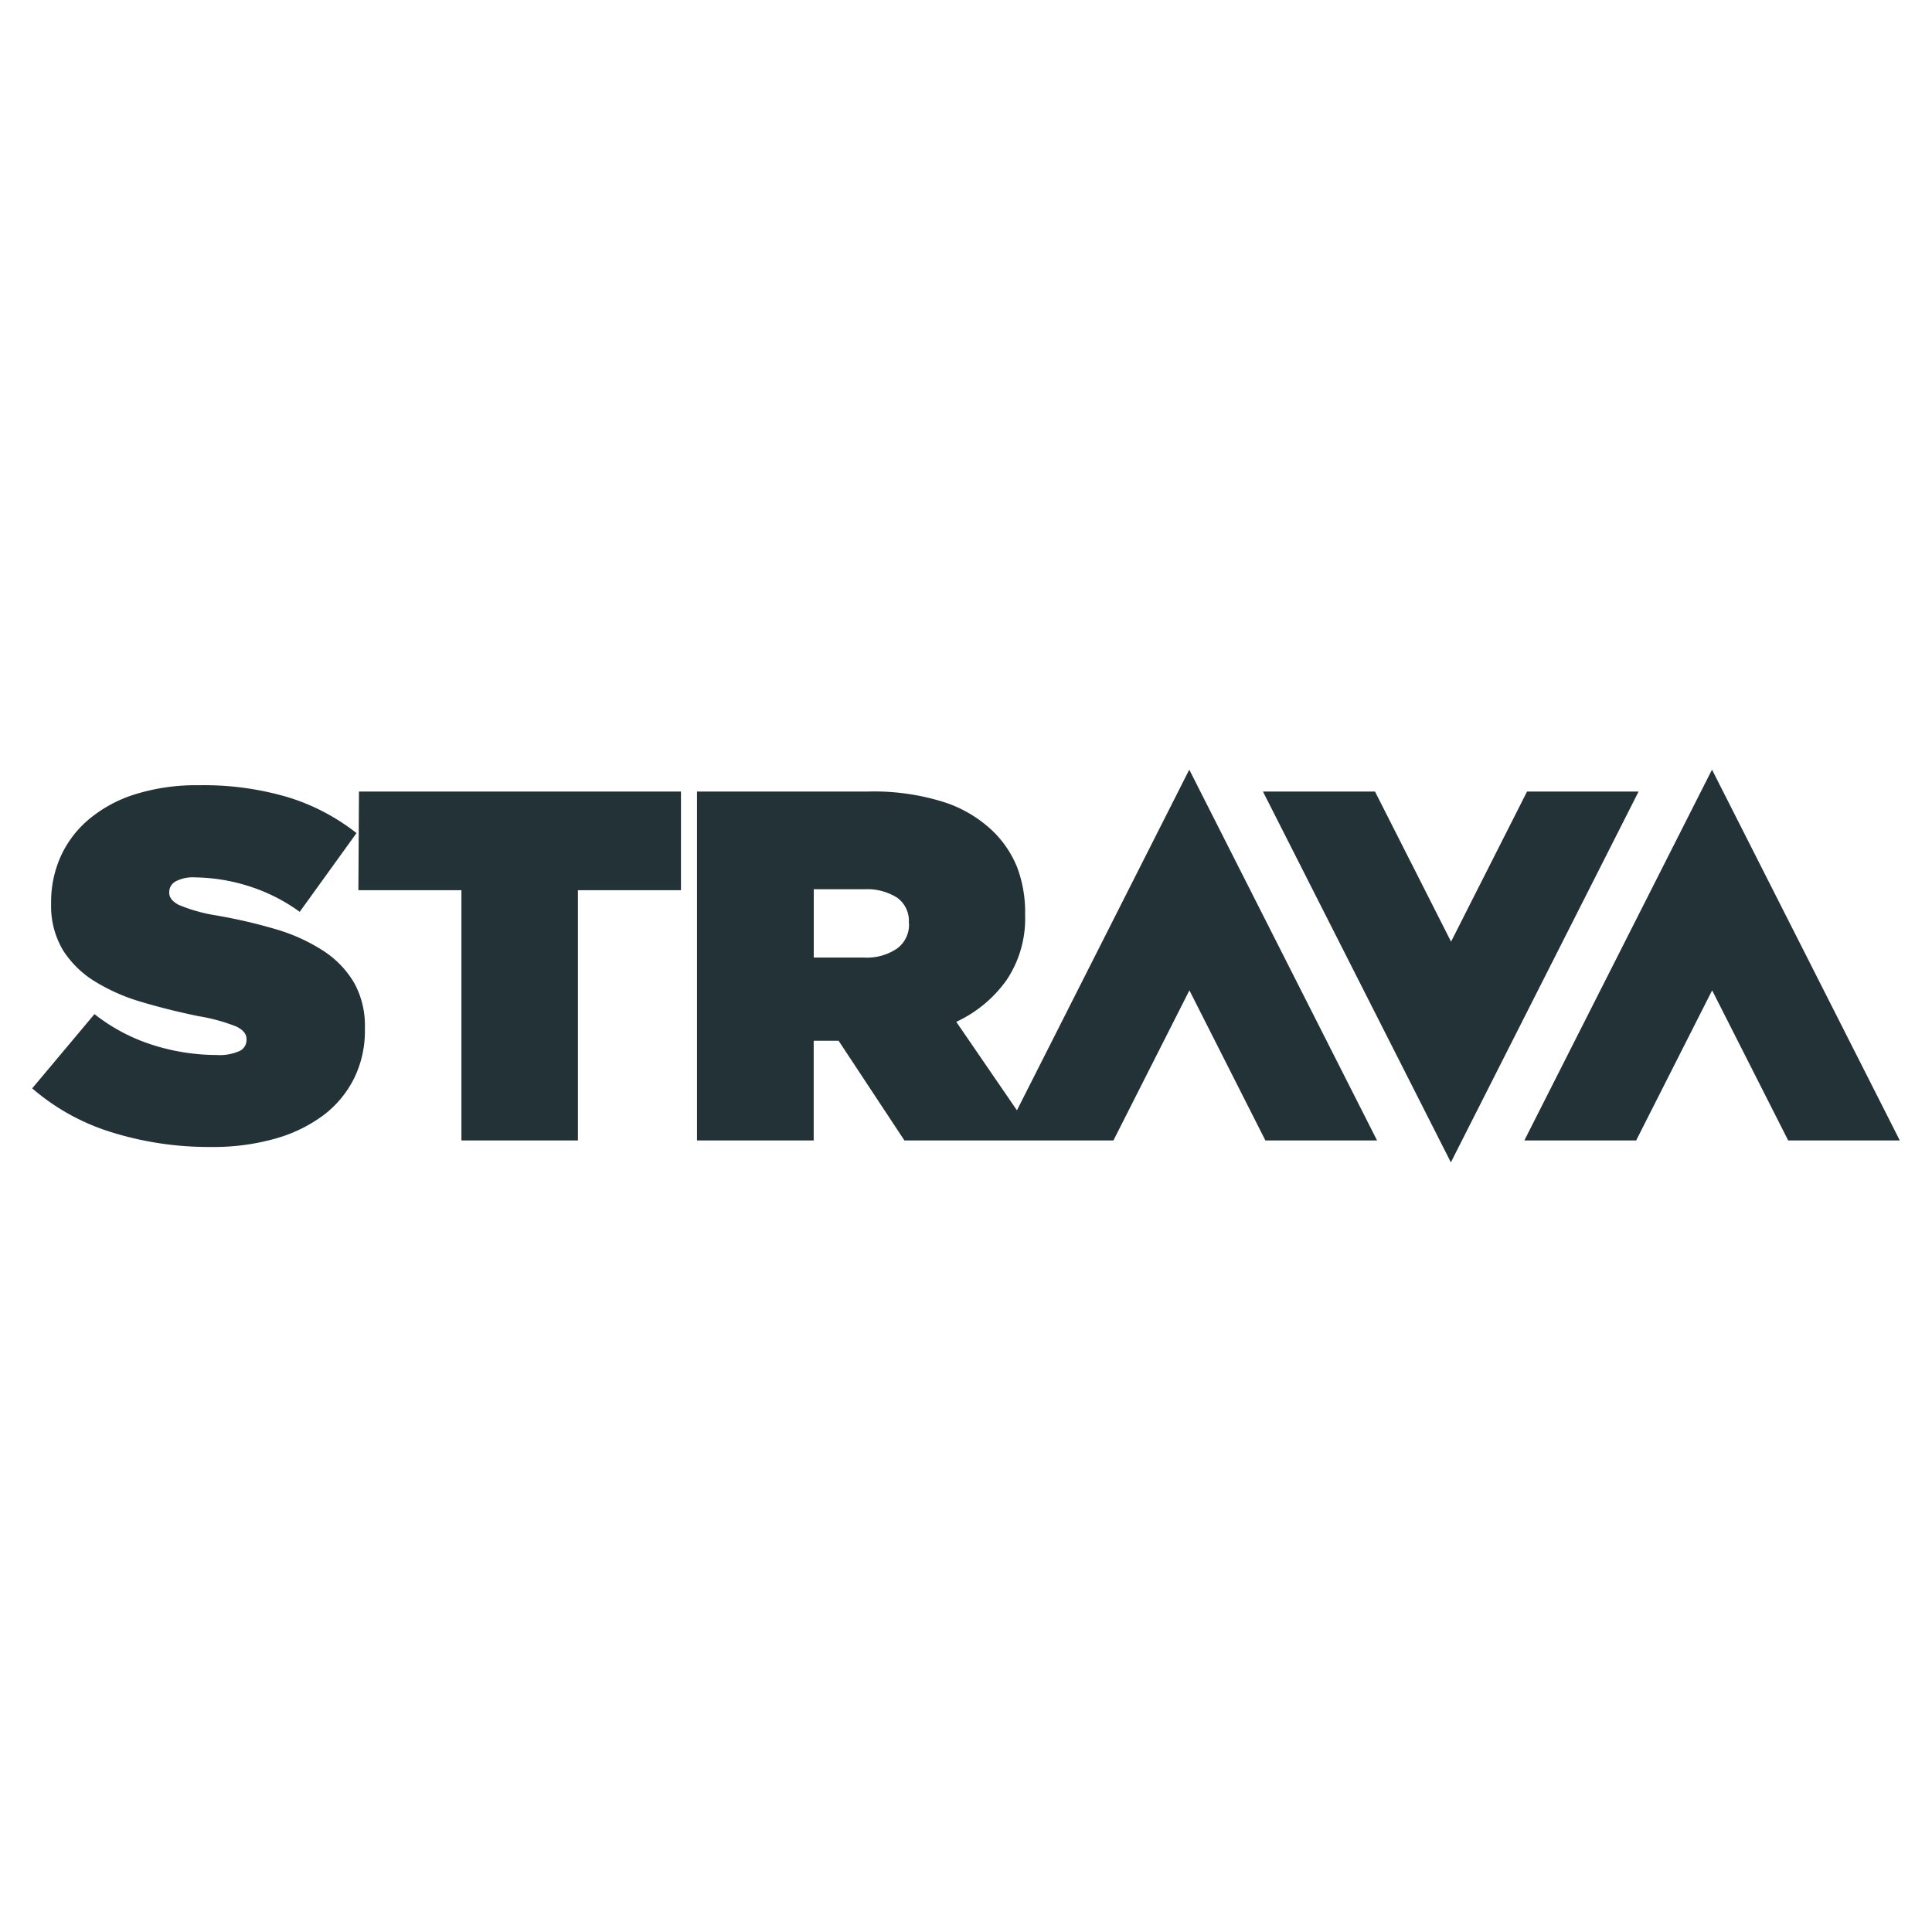 <svg id="Layer_1" data-name="Layer 1" xmlns="http://www.w3.org/2000/svg" viewBox="0 0 300 300"><defs><style>.cls-1{fill:#233237;}</style></defs><path class="cls-1" d="M55,152.63a13.74,13.74,0,0,1,1.66,7v.16A16.66,16.66,0,0,1,55,167.41a16.25,16.25,0,0,1-4.79,5.77,22.81,22.81,0,0,1-7.52,3.64,35.2,35.2,0,0,1-9.9,1.28,50.71,50.71,0,0,1-15.45-2.28A34.3,34.3,0,0,1,5,169l9.67-11.53a28.54,28.54,0,0,0,9.29,4.87,33.09,33.09,0,0,0,9.68,1.48,7.6,7.6,0,0,0,3.56-.62,1.88,1.88,0,0,0,1.08-1.7v-.16c0-.78-.53-1.43-1.58-1.94a28.37,28.37,0,0,0-5.93-1.62c-3-.62-5.95-1.35-8.7-2.17a29.63,29.63,0,0,1-7.28-3.18,15.33,15.33,0,0,1-5-4.87,13.34,13.34,0,0,1-1.85-7.2v-.16A17.18,17.18,0,0,1,9.42,133a16.3,16.3,0,0,1,4.41-5.8,20.9,20.9,0,0,1,7.2-3.88,31.92,31.92,0,0,1,9.87-1.39,46.16,46.16,0,0,1,13.81,1.86,32.84,32.84,0,0,1,10.65,5.57l-8.82,12.23a27.41,27.41,0,0,0-8.17-4.07,28.53,28.53,0,0,0-8.09-1.28,5.68,5.68,0,0,0-3,.62,1.87,1.87,0,0,0-1,1.63v.15c0,.73.49,1.35,1.47,1.87a25.43,25.43,0,0,0,5.73,1.62A81.82,81.82,0,0,1,43,144.34a28.1,28.1,0,0,1,7.31,3.37A15,15,0,0,1,55,152.63Zm.65-14.4h16v38.86H89.74V138.23h16V122.91h-50Zm210.19-18.72L236.7,177.09h17.36l11.8-23.31,11.81,23.31H295Zm-81.17,0,29.16,57.58H196.49l-11.8-23.31-11.8,23.31H140.44l-10.22-15.48h-3.87v15.48H108.23V122.91h26.49a36.17,36.17,0,0,1,11.95,1.67,19.74,19.74,0,0,1,7.55,4.53,16.33,16.33,0,0,1,3.72,5.56,19.69,19.69,0,0,1,1.24,7.27v.17a17.15,17.15,0,0,1-2.87,10.06,19.79,19.79,0,0,1-7.82,6.5l9.42,13.74Zm-43.55,23.75a4.39,4.39,0,0,0-1.86-3.9,8.75,8.75,0,0,0-5-1.28h-7.9v10.61h7.82a8.32,8.32,0,0,0,5.11-1.4,4.57,4.57,0,0,0,1.86-3.87Zm96-20.35-11.8,23.31-11.81-23.31H196.11l29.18,57.58,29.15-57.58Z"/></svg>